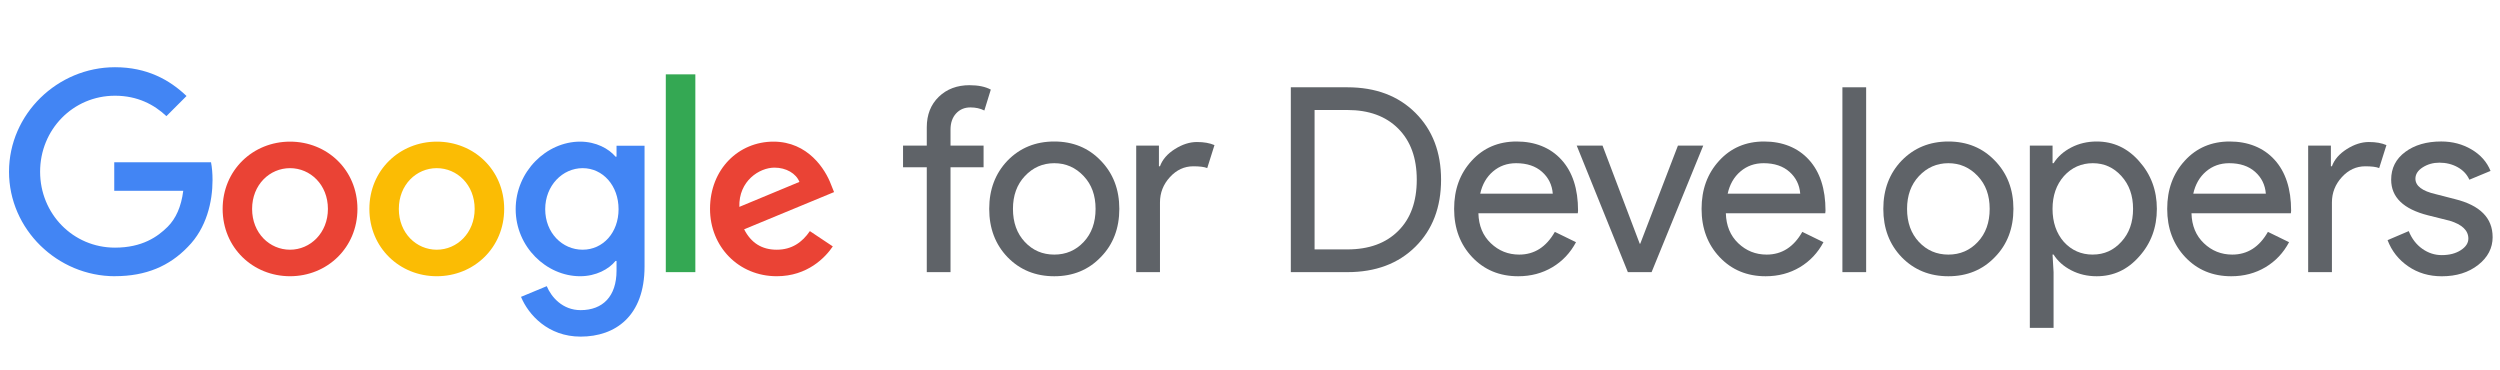 <svg xmlns="http://www.w3.org/2000/svg" viewBox="0 0 432 64"><path class="cls-5" d="M 167.557 14.724 C 169.045 14.724 170.262 14.976 171.212 15.481 L 170.096 19.094 C 169.385 18.734 168.581 18.561 167.687 18.561 C 166.673 18.561 165.849 18.91 165.209 19.608 C 164.57 20.307 164.25 21.238 164.25 22.397 L 164.25 25.158 L 169.962 25.158 L 169.962 28.908 L 164.25 28.908 L 164.25 47.021 L 160.147 47.021 L 160.147 28.908 L 156.045 28.908 L 156.045 25.158 L 160.147 25.158 L 160.147 21.994 C 160.147 19.819 160.84 18.065 162.222 16.725 C 163.605 15.389 165.385 14.72 167.551 14.72 L 167.557 14.724 Z" style="fill: rgb(95, 99, 104);"></path><path class="cls-5" d="M 170.936 36.094 C 170.936 32.735 171.995 29.955 174.102 27.753 C 176.246 25.555 178.939 24.451 182.177 24.451 C 185.414 24.451 188.098 25.555 190.206 27.753 C 192.35 29.955 193.418 32.735 193.418 36.094 C 193.418 39.456 192.345 42.268 190.206 44.437 C 188.094 46.637 185.414 47.736 182.177 47.736 C 178.939 47.736 176.24 46.637 174.102 44.437 C 171.989 42.234 170.936 39.456 170.936 36.094 Z M 175.039 36.094 C 175.039 38.445 175.724 40.347 177.09 41.808 C 178.457 43.268 180.155 43.994 182.177 43.994 C 184.199 43.994 185.896 43.268 187.263 41.808 C 188.631 40.351 189.315 38.445 189.315 36.094 C 189.315 33.742 188.631 31.886 187.263 30.432 C 185.867 28.943 184.171 28.201 182.177 28.201 C 180.185 28.201 178.486 28.943 177.09 30.432 C 175.724 31.891 175.039 33.777 175.039 36.094 Z" style="fill: rgb(95, 99, 104);"></path><path class="cls-5" d="M 200.44 47.025 L 196.336 47.025 L 196.336 25.164 L 200.263 25.164 L 200.263 28.736 L 200.444 28.736 C 200.861 27.575 201.715 26.585 203.008 25.766 C 204.303 24.946 205.574 24.54 206.824 24.54 C 208.077 24.54 209.028 24.72 209.862 25.073 L 208.61 29.044 C 208.108 28.836 207.301 28.736 206.2 28.736 C 204.654 28.736 203.303 29.358 202.161 30.607 C 201.015 31.857 200.444 33.312 200.444 34.98 L 200.444 47.025 L 200.44 47.025 Z" style="fill: rgb(95, 99, 104);"></path><path class="cls-5" d="M 223.054 47.025 L 223.054 15.084 L 232.827 15.084 C 237.706 15.084 241.622 16.556 244.58 19.5 C 247.54 22.444 249.017 26.3 249.017 31.056 C 249.017 35.813 247.54 39.704 244.58 42.631 C 241.622 45.559 237.706 47.025 232.827 47.025 L 223.054 47.025 Z M 227.159 19.008 L 227.159 43.098 L 232.824 43.098 C 236.542 43.098 239.47 42.037 241.608 39.907 C 243.753 37.783 244.817 34.83 244.817 31.052 C 244.817 27.276 243.745 24.362 241.608 22.216 C 239.466 20.072 236.535 19.008 232.824 19.008 L 227.159 19.008 Z" style="fill: rgb(95, 99, 104);"></path><path class="cls-5" d="M 262.339 47.736 C 259.131 47.736 256.482 46.637 254.396 44.437 C 252.316 42.234 251.273 39.456 251.273 36.094 C 251.273 32.735 252.28 29.989 254.309 27.774 C 256.329 25.558 258.923 24.451 262.073 24.451 C 265.227 24.451 267.897 25.496 269.811 27.597 C 271.732 29.696 272.688 32.634 272.688 36.411 L 272.645 36.857 L 255.468 36.857 C 255.525 39.001 256.237 40.722 257.613 42.03 C 258.979 43.339 260.613 43.994 262.519 43.994 C 265.138 43.994 267.188 42.684 268.677 40.067 L 272.334 41.851 C 271.353 43.694 269.991 45.139 268.25 46.177 C 266.508 47.213 264.542 47.736 262.339 47.736 Z M 255.783 33.463 L 268.32 33.463 C 268.198 31.943 267.581 30.687 266.467 29.696 C 265.352 28.701 263.856 28.201 261.981 28.201 C 260.432 28.201 259.105 28.676 257.991 29.627 C 256.876 30.576 256.136 31.857 255.783 33.463 Z" style="fill: rgb(95, 99, 104);"></path><path class="cls-5" d="M 285.395 47.025 L 281.294 47.025 L 272.459 25.164 L 276.92 25.164 L 283.346 42.116 L 283.433 42.116 L 289.946 25.164 L 294.319 25.164 L 285.395 47.025 Z" style="fill: rgb(95, 99, 104);"></path><path class="cls-5" d="M 305.099 47.736 C 301.889 47.736 299.241 46.637 297.156 44.437 C 295.077 42.234 294.032 39.456 294.032 36.094 C 294.032 32.735 295.042 29.989 297.069 27.774 C 299.091 25.558 301.681 24.451 304.833 24.451 C 307.987 24.451 310.658 25.496 312.572 27.597 C 314.492 29.696 315.447 32.634 315.447 36.411 L 315.403 36.857 L 298.227 36.857 C 298.287 39.001 298.999 40.722 300.369 42.03 C 301.739 43.339 303.374 43.994 305.278 43.994 C 307.899 43.994 309.949 42.684 311.438 40.067 L 315.094 41.851 C 314.114 43.694 312.751 45.139 311.013 46.177 C 309.268 47.213 307.302 47.736 305.099 47.736 Z M 298.544 33.463 L 311.079 33.463 C 310.957 31.943 310.341 30.687 309.226 29.696 C 308.11 28.701 306.619 28.201 304.743 28.201 C 303.195 28.201 301.865 28.676 300.75 29.627 C 299.633 30.576 298.897 31.857 298.544 33.463 Z" style="fill: rgb(95, 99, 104);"></path><path class="cls-5" d="M 322.47 15.084 L 322.47 47.025 L 318.368 47.025 L 318.368 15.084 L 322.47 15.084 Z" style="fill: rgb(95, 99, 104);"></path><path class="cls-5" d="M 325.437 36.094 C 325.437 32.735 326.493 29.955 328.604 27.753 C 330.748 25.555 333.437 24.451 336.68 24.451 C 339.918 24.451 342.598 25.555 344.708 27.753 C 346.853 29.955 347.919 32.735 347.919 36.094 C 347.919 39.456 346.848 42.268 344.708 44.437 C 342.593 46.637 339.918 47.736 336.68 47.736 C 333.437 47.736 330.744 46.637 328.604 44.437 C 326.488 42.234 325.437 39.456 325.437 36.094 Z M 329.54 36.094 C 329.54 38.445 330.224 40.347 331.59 41.808 C 332.958 43.268 334.655 43.994 336.68 43.994 C 338.699 43.994 340.396 43.268 341.764 41.808 C 343.132 40.351 343.816 38.445 343.816 36.094 C 343.816 33.742 343.132 31.886 341.764 30.432 C 340.37 28.943 338.67 28.201 336.68 28.201 C 334.685 28.201 332.987 28.943 331.59 30.432 C 330.224 31.891 329.54 33.777 329.54 36.094 Z" style="fill: rgb(95, 99, 104);"></path><path class="cls-5" d="M 362.305 47.736 C 360.701 47.736 359.235 47.395 357.913 46.708 C 356.588 46.025 355.571 45.121 354.857 43.989 L 354.678 43.989 L 354.857 47.025 L 354.857 56.661 L 350.755 56.661 L 350.755 25.164 L 354.683 25.164 L 354.683 28.201 L 354.862 28.201 C 355.575 27.071 356.594 26.163 357.918 25.48 C 359.241 24.794 360.706 24.451 362.31 24.451 C 365.198 24.451 367.633 25.582 369.628 27.842 C 371.679 30.129 372.706 32.885 372.706 36.094 C 372.706 39.305 371.679 42.088 369.628 44.349 C 367.633 46.607 365.198 47.736 362.31 47.736 L 362.305 47.736 Z M 361.636 43.989 C 363.599 43.989 365.25 43.249 366.588 41.758 C 367.926 40.303 368.594 38.414 368.594 36.094 C 368.594 33.777 367.926 31.914 366.588 30.432 C 365.25 28.943 363.599 28.201 361.636 28.201 C 359.673 28.201 357.979 28.943 356.642 30.432 C 355.333 31.92 354.678 33.807 354.678 36.094 C 354.678 38.384 355.333 40.318 356.642 41.808 C 357.979 43.268 359.643 43.994 361.636 43.994 L 361.636 43.989 Z" style="fill: rgb(95, 99, 104);"></path><path class="cls-5" d="M 385.557 47.736 C 382.347 47.736 379.699 46.637 377.616 44.437 C 375.534 42.234 374.493 39.456 374.493 36.094 C 374.493 32.735 375.501 29.989 377.527 27.774 C 379.549 25.558 382.138 24.451 385.291 24.451 C 388.442 24.451 391.117 25.496 393.031 27.597 C 394.949 29.696 395.906 32.634 395.906 36.411 L 395.864 36.857 L 378.689 36.857 C 378.745 39.001 379.458 40.722 380.83 42.03 C 382.197 43.339 383.833 43.994 385.737 43.994 C 388.356 43.994 390.406 42.684 391.896 40.067 L 395.55 41.851 C 394.573 43.694 393.211 45.139 391.469 46.177 C 389.728 47.213 387.759 47.736 385.557 47.736 Z M 379 33.463 L 391.537 33.463 C 391.415 31.943 390.801 30.687 389.685 29.696 C 388.57 28.701 387.076 28.201 385.198 28.201 C 383.652 28.201 382.323 28.676 381.208 29.627 C 380.092 30.576 379.355 31.857 379 33.463 Z" style="fill: rgb(95, 99, 104);"></path><path class="cls-5" d="M 402.952 47.025 L 398.85 47.025 L 398.85 25.164 L 402.778 25.164 L 402.778 28.736 L 402.956 28.736 C 403.374 27.575 404.229 26.585 405.521 25.766 C 406.816 24.946 408.087 24.54 409.339 24.54 C 410.589 24.54 411.539 24.72 412.377 25.073 L 411.123 29.044 C 410.618 28.836 409.812 28.736 408.713 28.736 C 407.166 28.736 405.818 29.358 404.674 30.607 C 403.531 31.857 402.956 33.312 402.956 34.98 L 402.956 47.025 L 402.952 47.025 Z" style="fill: rgb(95, 99, 104);"></path><path class="cls-5" d="M 430.728 40.96 C 430.728 42.865 429.894 44.469 428.231 45.778 C 426.563 47.088 424.47 47.741 421.939 47.741 C 419.74 47.741 417.806 47.17 416.145 46.025 C 414.474 44.882 413.285 43.373 412.572 41.496 L 416.23 39.936 C 416.761 41.245 417.541 42.264 418.57 42.99 C 419.597 43.717 420.719 44.083 421.939 44.083 C 423.25 44.083 424.342 43.8 425.222 43.233 C 426.096 42.668 426.533 42.002 426.533 41.226 C 426.533 39.829 425.462 38.801 423.324 38.147 L 419.575 37.21 C 415.323 36.139 413.194 34.087 413.194 31.052 C 413.194 29.057 414.004 27.459 415.623 26.257 C 417.243 25.053 419.32 24.447 421.845 24.447 C 423.78 24.447 425.526 24.907 427.085 25.828 C 428.649 26.751 429.738 27.987 430.365 29.533 L 426.709 31.052 C 426.291 30.129 425.618 29.409 424.677 28.889 C 423.74 28.37 422.691 28.109 421.531 28.109 C 420.456 28.109 419.497 28.376 418.652 28.913 C 417.81 29.451 417.384 30.101 417.384 30.876 C 417.384 32.127 418.555 33.019 420.908 33.554 L 424.211 34.404 C 428.552 35.475 430.724 37.662 430.724 40.96 L 430.728 40.96 Z" style="fill: rgb(95, 99, 104);"></path><path class="cls-3" d="M 19.87 47.732 C 9.919 47.732 1.558 39.624 1.558 29.676 C 1.558 19.725 9.919 11.616 19.87 11.616 C 25.374 11.616 29.285 13.774 32.233 16.59 L 28.756 20.068 C 26.642 18.085 23.782 16.541 19.87 16.541 C 12.608 16.541 6.93 22.401 6.93 29.67 C 6.93 36.937 12.608 42.792 19.87 42.792 C 24.578 42.792 27.263 40.899 28.981 39.178 C 30.386 37.767 31.312 35.746 31.666 32.967 L 19.742 32.967 L 19.742 28.035 L 36.464 28.035 C 36.636 28.917 36.726 29.974 36.726 31.119 C 36.726 34.821 35.709 39.403 32.456 42.662 C 29.292 45.963 25.24 47.724 19.87 47.724 L 19.87 47.732 Z" style="fill: rgb(66, 133, 244);"></path><path class="cls-2" d="M 61.766 36.103 C 61.766 42.8 56.534 47.732 50.118 47.732 C 43.703 47.732 38.472 42.8 38.472 36.103 C 38.472 29.409 43.703 24.474 50.118 24.474 C 56.534 24.474 61.766 29.363 61.766 36.103 Z M 56.664 36.103 C 56.664 31.92 53.63 29.057 50.114 29.057 C 46.598 29.057 43.563 31.92 43.563 36.103 C 43.563 40.288 46.598 43.15 50.114 43.15 C 53.63 43.15 56.664 40.245 56.664 36.103 Z" style="fill: rgb(234, 67, 53);"></path><path class="cls-1" d="M 87.123 36.103 C 87.123 42.8 81.889 47.732 75.475 47.732 C 69.058 47.732 63.827 42.8 63.827 36.103 C 63.827 29.409 69.058 24.474 75.475 24.474 C 81.889 24.474 87.123 29.363 87.123 36.103 Z M 82.022 36.103 C 82.022 31.92 78.987 29.057 75.469 29.057 C 71.952 29.057 68.918 31.92 68.918 36.103 C 68.918 40.288 71.952 43.15 75.469 43.15 C 78.987 43.15 82.022 40.245 82.022 36.103 Z" style="fill: rgb(251, 188, 4);"></path><path class="cls-3" d="M 111.378 25.179 L 111.378 46.056 C 111.378 54.644 106.315 58.167 100.332 58.167 C 94.696 58.167 91.308 54.382 90.031 51.296 L 94.479 49.45 C 95.27 51.346 97.21 53.591 100.332 53.591 C 104.162 53.591 106.537 51.214 106.537 46.764 L 106.537 45.089 L 106.365 45.089 C 105.219 46.502 103.018 47.732 100.245 47.732 C 94.436 47.732 89.109 42.668 89.109 36.147 C 89.109 29.627 94.436 24.474 100.245 24.474 C 103.018 24.474 105.219 25.707 106.365 27.074 L 106.537 27.074 L 106.537 25.179 L 111.378 25.179 Z M 106.888 36.147 C 106.888 32.05 104.158 29.057 100.682 29.057 C 97.205 29.057 94.212 32.056 94.212 36.147 C 94.212 40.241 97.159 43.15 100.682 43.15 C 104.201 43.15 106.888 40.196 106.888 36.147 Z" style="fill: rgb(66, 133, 244);"></path><path class="cls-4" d="M 120.156 12.848 L 120.156 47.025 L 115.05 47.025 L 115.05 12.848 L 120.156 12.848 Z" style="fill: rgb(52, 168, 83);"></path><path class="cls-2" d="M 139.945 39.936 L 143.908 42.579 C 142.63 44.474 139.547 47.732 134.223 47.732 C 127.623 47.732 122.692 42.622 122.692 36.103 C 122.692 29.188 127.667 24.474 133.65 24.474 C 139.633 24.474 142.625 29.276 143.598 31.877 L 144.126 33.194 L 128.587 39.624 C 129.776 41.959 131.623 43.15 134.223 43.15 C 136.821 43.15 138.625 41.875 139.945 39.936 Z M 127.753 35.751 L 138.14 31.433 C 137.569 29.98 135.854 28.966 133.83 28.966 C 131.235 28.966 127.623 31.255 127.759 35.751 L 127.753 35.751 Z" style="fill: rgb(234, 67, 53);"></path></svg>